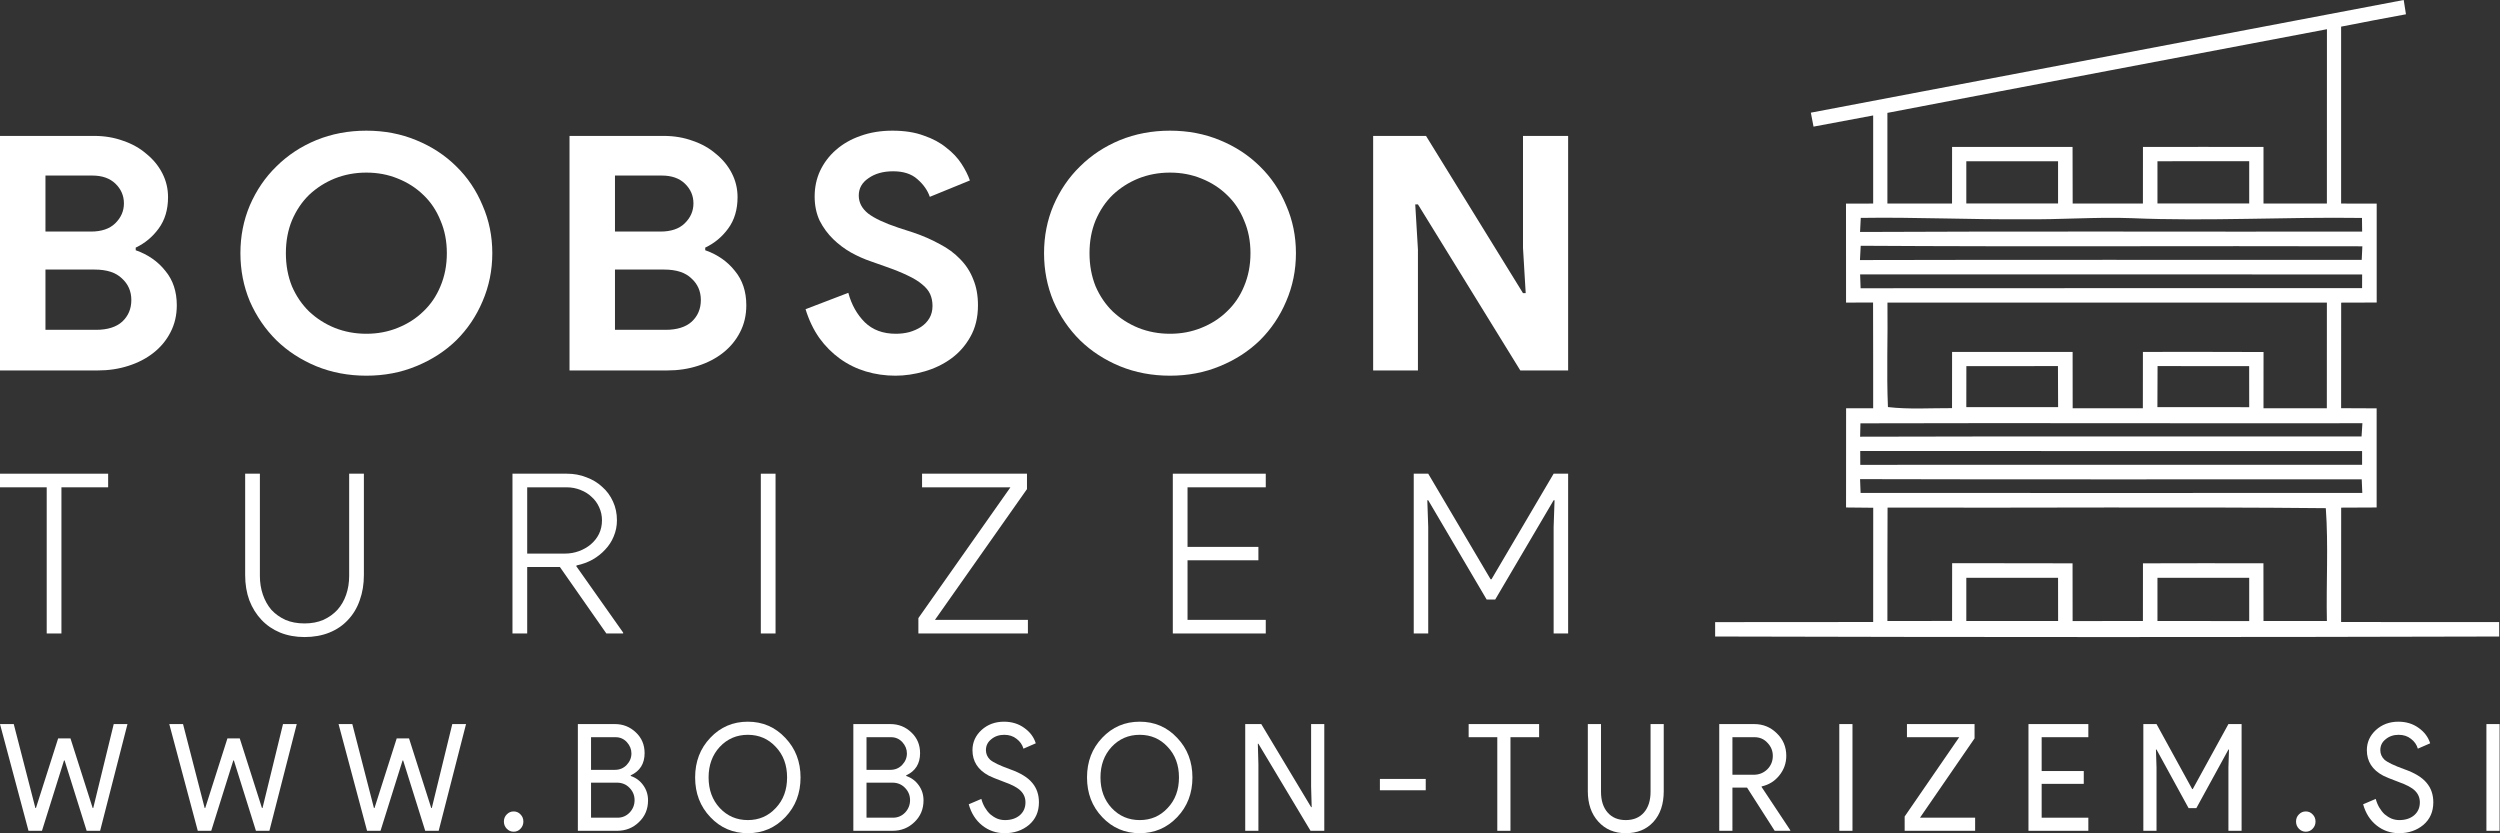 <svg width="3090" height="1030" viewBox="0 0 3090 1030" fill="none" xmlns="http://www.w3.org/2000/svg">
<rect x="0" y="0" width="3090" height="1030" fill="#333333" stroke="none"/>
<path d="M57.732 782.977V602.318H0V585.494H133.665V602.318H75.933V782.977H57.732Z" fill="white"/>
<path d="M376.392 787.39C365.395 787.39 355.346 785.551 346.246 781.874C337.335 778.196 329.656 772.956 323.21 766.152C316.764 759.349 311.739 751.258 308.137 741.881C304.724 732.503 303.018 722.114 303.018 710.714V585.494H321.219V711.817C321.219 720.091 322.451 727.814 324.916 734.985C327.381 742.156 330.889 748.408 335.439 753.741C340.179 758.889 345.961 763.026 352.787 766.152C359.612 769.094 367.481 770.565 376.392 770.565C385.113 770.565 392.886 769.094 399.712 766.152C406.537 763.026 412.32 758.889 417.06 753.741C421.8 748.408 425.402 742.156 427.867 734.985C430.332 727.814 431.564 720.091 431.564 711.817V585.494H449.765V710.714C449.765 722.114 448.059 732.503 444.646 741.881C441.423 751.258 436.588 759.349 430.142 766.152C423.885 772.956 416.207 778.196 407.106 781.874C398.006 785.551 387.767 787.39 376.392 787.39Z" fill="white"/>
<path d="M633.418 585.494H700.819C709.351 585.494 717.314 586.965 724.708 589.907C732.292 592.665 738.833 596.618 744.331 601.767C750.019 606.731 754.475 612.799 757.698 619.971C760.921 626.958 762.533 634.681 762.533 643.139C762.533 650.126 761.206 656.746 758.551 662.998C756.086 669.066 752.579 674.49 748.029 679.271C743.668 684.051 738.454 688.189 732.387 691.682C726.32 694.992 719.779 697.383 712.764 698.854L712.195 699.681L770.211 781.874V782.977H749.451L692.003 700.784H651.619V782.977H633.418V585.494ZM698.259 684.235C704.327 684.235 710.109 683.224 715.608 681.201C721.106 679.179 725.941 676.421 730.112 672.927C734.472 669.249 737.885 664.928 740.35 659.964C742.815 654.815 744.047 649.207 744.047 643.139C744.047 637.439 742.909 632.106 740.634 627.142C738.359 621.993 735.231 617.672 731.249 614.178C727.457 610.501 722.907 607.651 717.598 605.628C712.29 603.422 706.507 602.318 700.25 602.318H651.619V684.235H698.259Z" fill="white"/>
<path d="M940.375 585.494H958.576V782.977H940.375V585.494Z" fill="white"/>
<path d="M1135.12 763.946L1248.88 602.318H1139.67V585.494H1269.35V604.525L1155.6 766.152H1270.49V782.977H1135.12V763.946Z" fill="white"/>
<path d="M1467.79 602.318V675.961H1555.38V692.51H1467.79V766.152H1564.48V782.977H1449.59V585.494H1564.48V602.318H1467.79Z" fill="white"/>
<path d="M1747.38 585.494H1765.29L1842.36 715.954H1843.5L1920.29 585.494H1938.21V782.977H1920.29V651.413L1921.43 618.316H1920.29L1848.05 741.053H1837.53L1765.29 618.316H1764.16L1765.29 651.413V782.977H1747.38V585.494Z" fill="white"/>
<path d="M2970.99 0C2726.73 46.419 2482.47 92.771 2238.21 139.256C2239.07 143.554 2240.65 152.216 2241.51 156.514C2266.11 152.018 2290.64 147.323 2315.24 142.694C2315.24 178.996 2315.24 215.298 2315.24 251.599C2304.07 251.599 2292.89 251.599 2281.65 251.666C2281.72 292.464 2281.65 333.196 2281.72 373.994C2292.83 373.994 2304.07 373.928 2315.11 373.928C2315.31 417.503 2315.18 461.012 2315.24 504.587C2304.13 504.587 2292.96 504.587 2281.78 504.587C2281.65 545.452 2281.65 586.382 2281.72 627.246C2292.96 627.312 2304.13 627.379 2315.31 627.577C2315.18 674.657 2315.24 721.737 2315.24 768.816C2250.18 768.949 2185.04 768.75 2119.91 768.949C2119.91 773.379 2119.91 782.306 2119.91 786.736C2442.93 787.595 2766 787.662 3089.02 786.736C3089.02 782.306 3088.95 773.379 3088.95 768.883C3023.82 768.75 2958.75 768.949 2893.62 768.816C2893.69 721.67 2893.69 674.591 2893.69 627.445C2908.3 627.379 2922.92 627.312 2937.53 627.246C2937.59 586.382 2937.59 545.584 2937.53 504.72C2922.92 504.654 2908.3 504.587 2893.62 504.521C2893.69 461.012 2893.69 417.569 2893.69 374.06C2908.3 373.994 2922.98 373.994 2937.59 373.928C2937.59 333.13 2937.59 292.398 2937.59 251.666C2922.98 251.599 2908.3 251.599 2893.62 251.599C2893.69 178.731 2893.69 105.797 2893.62 32.929C2920.34 27.64 2947.05 22.548 2973.76 17.655C2973.04 13.225 2971.71 4.43 2970.99 0ZM2876.03 251.599C2849.91 251.599 2823.8 251.599 2797.68 251.599C2797.74 228.258 2797.74 204.982 2797.68 181.641C2748.02 181.575 2698.36 181.509 2648.7 181.641C2648.64 204.982 2648.64 228.258 2648.64 251.599C2619.67 251.599 2590.71 251.599 2561.82 251.599C2561.82 228.258 2561.82 204.982 2561.68 181.641C2512.02 181.575 2462.43 181.575 2412.77 181.641C2412.77 204.916 2412.77 228.258 2412.71 251.599C2386.13 251.599 2359.48 251.599 2332.83 251.599C2332.9 214.24 2332.9 176.88 2332.83 139.52C2513.88 104.673 2694.99 70.62 2876.1 36.103C2875.97 107.98 2876.03 179.789 2876.03 251.599ZM2780.02 199.23C2780.02 216.62 2780.02 234.077 2780.02 251.467C2742.27 251.467 2704.44 251.467 2666.62 251.467C2666.62 234.077 2666.62 216.62 2666.62 199.296C2704.44 199.23 2742.2 199.296 2780.02 199.23ZM2543.76 199.296C2543.83 216.62 2543.83 234.011 2543.76 251.467C2506.01 251.467 2468.18 251.467 2430.36 251.467C2430.43 234.011 2430.43 216.62 2430.36 199.296C2468.18 199.23 2506.01 199.23 2543.76 199.296ZM2919.41 269.387C2919.48 273.619 2919.54 282.016 2919.61 286.248C2712.71 286.579 2505.88 285.653 2299.04 286.711C2299.37 280.892 2299.64 275.073 2299.9 269.32C2367.35 268.262 2434.66 271.569 2502.11 270.974C2546.34 271.635 2590.51 267.998 2634.68 269.651C2729.64 273.685 2824.52 267.998 2919.41 269.387ZM2919.87 304.432C2919.68 308.598 2919.28 316.995 2919.08 321.227C2712.38 321.293 2505.61 320.897 2298.91 321.426C2299.24 315.541 2299.57 309.656 2299.83 303.771C2506.47 305.093 2713.17 303.837 2919.87 304.432ZM2919.61 339.213C2919.54 343.445 2919.54 351.909 2919.54 356.14C2712.91 356.273 2506.34 356.008 2299.7 356.273C2299.57 351.975 2299.24 343.445 2299.11 339.147C2505.94 339.279 2712.77 339.147 2919.61 339.213ZM2876.03 373.994C2876.03 417.569 2876.1 461.078 2875.97 504.587C2849.85 504.654 2823.8 504.654 2797.68 504.587C2797.68 481.378 2797.74 458.235 2797.74 435.092C2748.08 434.827 2698.36 434.96 2648.64 434.96C2648.64 458.169 2648.64 481.378 2648.57 504.587C2619.67 504.654 2590.71 504.654 2561.82 504.587C2561.75 481.378 2561.75 458.169 2561.75 434.96C2512.09 434.893 2462.43 434.96 2412.77 434.96C2412.77 458.103 2412.77 481.312 2412.71 504.455C2386.32 504.323 2359.81 506.174 2333.49 503.133C2331.64 460.152 2333.49 417.04 2332.9 373.994C2513.94 373.994 2694.99 373.994 2876.03 373.994ZM2779.96 452.548C2780.02 469.41 2780.02 486.337 2780.02 503.265C2742.2 503.265 2704.38 503.265 2666.55 503.199C2666.62 486.337 2666.69 469.41 2666.75 452.482C2704.51 452.548 2742.27 452.548 2779.96 452.548ZM2543.63 452.482C2543.76 469.41 2543.83 486.271 2543.83 503.199C2506.01 503.265 2468.18 503.265 2430.36 503.199C2430.43 486.337 2430.43 469.41 2430.43 452.548C2468.18 452.548 2505.94 452.615 2543.63 452.482ZM2919.94 523.102C2919.68 527.202 2919.15 535.401 2918.88 539.501C2712.31 539.633 2505.68 539.17 2299.11 539.765C2299.17 535.599 2299.37 527.334 2299.5 523.234C2506.27 522.639 2713.11 523.433 2919.94 523.102ZM2919.54 557.486C2919.54 561.784 2919.54 570.248 2919.54 574.48C2712.78 574.546 2506.07 574.348 2299.31 574.546C2299.24 570.248 2299.24 561.718 2299.24 557.42C2506.01 557.618 2712.78 557.42 2919.54 557.486ZM2919.08 592.465C2919.28 596.631 2919.61 605.095 2919.81 609.261C2713.11 609.327 2506.4 609.393 2299.7 609.261C2299.5 604.963 2299.17 596.433 2299.04 592.201C2505.74 592.796 2712.38 592.333 2919.08 592.465ZM2876.03 767.56C2849.98 767.626 2823.86 767.626 2797.68 767.56C2797.74 743.756 2797.74 720.017 2797.61 696.213C2748.02 696.147 2698.36 696.081 2648.7 696.279C2648.64 720.017 2648.64 743.822 2648.64 767.56C2619.67 767.626 2590.71 767.626 2561.75 767.626C2561.82 743.822 2561.82 720.017 2561.68 696.279C2512.09 696.081 2462.5 696.213 2412.84 696.147C2412.71 719.951 2412.77 743.689 2412.77 767.494C2386.13 767.626 2359.48 767.626 2332.83 767.56C2332.9 720.811 2332.7 674.062 2333.03 627.379C2513.55 627.908 2694.19 626.321 2874.71 628.106C2878.02 674.458 2875.04 721.075 2876.03 767.56ZM2780.02 714.133C2780.02 731.986 2780.02 749.773 2780.02 767.626C2742.2 767.626 2704.44 767.626 2666.62 767.56C2666.62 749.773 2666.62 731.986 2666.62 714.198C2704.44 714.132 2742.27 714.133 2780.02 714.133ZM2543.76 714.198C2543.83 731.986 2543.83 749.773 2543.83 767.56C2506.01 767.626 2468.18 767.626 2430.36 767.56C2430.43 749.773 2430.43 731.986 2430.36 714.198C2468.18 714.132 2506.01 714.132 2543.76 714.198Z" fill="white"/>
<path d="M0 167.989H116.545C129.31 167.989 141.242 170.013 152.341 174.062C163.441 177.841 173.014 183.239 181.061 190.257C189.386 197.005 195.907 204.967 200.624 214.144C205.342 223.322 207.7 233.173 207.7 243.7C207.7 259.085 203.816 272.041 196.046 282.568C188.554 292.825 179.119 300.652 167.742 306.051V309.29C183.004 314.688 195.213 323.19 204.37 334.796C213.805 346.133 218.522 360.303 218.522 377.308C218.522 389.724 215.886 400.926 210.614 410.913C205.619 420.629 198.682 428.997 189.802 436.015C180.923 443.032 170.517 448.431 158.585 452.21C146.93 455.988 134.305 457.878 120.708 457.878H0V167.989ZM112.383 286.212C125.425 286.212 135.415 282.838 142.352 276.09C149.566 269.072 153.174 260.84 153.174 251.393C153.174 241.946 149.705 233.848 142.768 227.1C135.831 220.352 126.257 216.979 114.048 216.979H56.191V286.212H112.383ZM118.626 407.674C132.778 407.674 143.6 404.3 151.093 397.552C158.585 390.534 162.331 381.627 162.331 370.83C162.331 360.034 158.446 351.126 150.676 344.109C143.184 336.821 131.946 333.177 116.962 333.177H56.191V407.674H118.626Z" fill="white"/>
<path d="M452.823 464.356C430.624 464.356 409.951 460.442 390.804 452.614C371.935 444.787 355.563 434.125 341.688 420.629C327.814 406.864 316.853 390.804 308.806 372.45C301.036 353.826 297.151 333.987 297.151 312.933C297.151 291.88 301.036 272.176 308.806 253.822C316.853 235.198 327.814 219.138 341.688 205.642C355.563 191.876 371.935 181.08 390.804 173.252C409.951 165.425 430.624 161.511 452.823 161.511C475.022 161.511 495.556 165.425 514.425 173.252C533.572 181.08 550.083 191.876 563.957 205.642C577.831 219.138 588.653 235.198 596.423 253.822C604.47 272.176 608.494 291.88 608.494 312.933C608.494 333.987 604.47 353.826 596.423 372.45C588.653 390.804 577.831 406.864 563.957 420.629C550.083 434.125 533.572 444.787 514.425 452.614C495.556 460.442 475.022 464.356 452.823 464.356ZM452.823 412.532C466.697 412.532 479.6 410.103 491.532 405.244C503.742 400.386 514.286 393.638 523.166 385.001C532.323 376.363 539.399 365.972 544.394 353.825C549.666 341.409 552.302 327.779 552.302 312.933C552.302 298.088 549.666 284.592 544.394 272.446C539.399 260.03 532.323 249.503 523.166 240.866C514.286 232.229 503.742 225.481 491.532 220.622C479.6 215.764 466.697 213.335 452.823 213.335C438.948 213.335 425.906 215.764 413.697 220.622C401.765 225.481 391.22 232.229 382.063 240.866C373.183 249.503 366.107 260.03 360.835 272.446C355.84 284.592 353.343 298.088 353.343 312.933C353.343 327.779 355.84 341.409 360.835 353.825C366.107 365.972 373.183 376.363 382.063 385.001C391.22 393.638 401.765 400.386 413.697 405.244C425.906 410.103 438.948 412.532 452.823 412.532Z" fill="white"/>
<path d="M703.922 167.989H820.467C833.232 167.989 845.164 170.013 856.263 174.062C867.363 177.841 876.936 183.239 884.983 190.257C893.308 197.005 899.829 204.967 904.546 214.144C909.263 223.322 911.622 233.173 911.622 243.7C911.622 259.085 907.737 272.041 899.968 282.568C892.475 292.825 883.041 300.652 871.664 306.051V309.29C886.926 314.688 899.135 323.19 908.292 334.796C917.727 346.133 922.444 360.303 922.444 377.308C922.444 389.724 919.808 400.926 914.536 410.913C909.541 420.629 902.604 428.997 893.724 436.015C884.845 443.032 874.439 448.431 862.507 452.21C850.852 455.988 838.226 457.878 824.629 457.878H703.922V167.989ZM816.305 286.212C829.347 286.212 839.336 282.838 846.273 276.09C853.488 269.072 857.096 260.84 857.096 251.393C857.096 241.946 853.627 233.848 846.69 227.1C839.753 220.352 830.179 216.979 817.97 216.979H760.113V286.212H816.305ZM822.548 407.674C836.7 407.674 847.522 404.3 855.014 397.552C862.507 390.534 866.253 381.627 866.253 370.83C866.253 360.034 862.368 351.126 854.598 344.109C847.106 336.821 835.868 333.177 820.883 333.177H760.113V407.674H822.548Z" fill="white"/>
<path d="M1106.8 464.356C1094.03 464.356 1081.82 462.601 1070.17 459.092C1058.51 455.583 1047.83 450.32 1038.12 443.302C1028.41 436.285 1019.94 427.782 1012.73 417.795C1005.51 407.539 999.825 395.662 995.662 382.167L1048.52 361.923C1052.41 376.498 1059.21 388.645 1068.92 398.361C1078.63 407.809 1091.4 412.532 1107.21 412.532C1113.04 412.532 1118.59 411.857 1123.86 410.508C1129.41 408.888 1134.27 406.729 1138.43 404.03C1142.87 401.061 1146.34 397.417 1148.84 393.098C1151.33 388.779 1152.58 383.786 1152.58 378.118C1152.58 372.72 1151.61 367.861 1149.67 363.542C1147.73 359.224 1144.4 355.175 1139.68 351.396C1135.24 347.617 1129.27 343.974 1121.78 340.465C1114.57 336.956 1105.55 333.312 1094.73 329.533L1076.41 323.055C1068.36 320.356 1060.18 316.712 1051.85 312.124C1043.81 307.535 1036.45 302.002 1029.79 295.524C1023.13 289.046 1017.58 281.488 1013.14 272.851C1008.98 263.944 1006.9 253.957 1006.9 242.89C1006.9 231.554 1009.12 221.027 1013.56 211.31C1018.28 201.323 1024.8 192.686 1033.12 185.398C1041.73 177.841 1051.85 172.038 1063.51 167.989C1075.44 163.67 1088.62 161.511 1103.05 161.511C1118.03 161.511 1130.94 163.535 1141.76 167.584C1152.86 171.363 1162.16 176.356 1169.65 182.564C1177.42 188.503 1183.66 195.115 1188.38 202.403C1193.1 209.691 1196.56 216.574 1198.78 223.052L1149.25 243.295C1146.48 235.198 1141.34 227.91 1133.85 221.432C1126.64 214.954 1116.65 211.715 1103.88 211.715C1091.67 211.715 1081.54 214.549 1073.5 220.218C1065.45 225.616 1061.43 232.769 1061.43 241.676C1061.43 250.313 1065.31 257.736 1073.08 263.944C1080.85 269.882 1093.2 275.685 1110.13 281.353L1128.86 287.426C1140.79 291.475 1151.61 296.199 1161.32 301.597C1171.31 306.725 1179.78 312.933 1186.71 320.221C1193.93 327.509 1199.34 335.876 1202.95 345.323C1206.83 354.5 1208.77 365.162 1208.77 377.308C1208.77 392.423 1205.58 405.514 1199.2 416.581C1193.1 427.377 1185.19 436.285 1175.47 443.302C1165.76 450.32 1154.8 455.583 1142.59 459.092C1130.38 462.601 1118.45 464.356 1106.8 464.356Z" fill="white"/>
<path d="M1446.11 464.356C1423.91 464.356 1403.24 460.442 1384.09 452.614C1365.22 444.787 1348.85 434.125 1334.97 420.629C1321.1 406.864 1310.14 390.804 1302.09 372.45C1294.32 353.826 1290.44 333.987 1290.44 312.933C1290.44 291.88 1294.32 272.176 1302.09 253.822C1310.14 235.198 1321.1 219.138 1334.97 205.642C1348.85 191.876 1365.22 181.08 1384.09 173.252C1403.24 165.425 1423.91 161.511 1446.11 161.511C1468.31 161.511 1488.84 165.425 1507.71 173.252C1526.86 181.08 1543.37 191.876 1557.24 205.642C1571.12 219.138 1581.94 235.198 1589.71 253.822C1597.76 272.176 1601.78 291.88 1601.78 312.933C1601.78 333.987 1597.76 353.826 1589.71 372.45C1581.94 390.804 1571.12 406.864 1557.24 420.629C1543.37 434.125 1526.86 444.787 1507.71 452.614C1488.84 460.442 1468.31 464.356 1446.11 464.356ZM1446.11 412.532C1459.98 412.532 1472.89 410.103 1484.82 405.244C1497.03 400.386 1507.57 393.638 1516.45 385.001C1525.61 376.363 1532.68 365.972 1537.68 353.825C1542.95 341.409 1545.59 327.779 1545.59 312.933C1545.59 298.088 1542.95 284.592 1537.68 272.446C1532.68 260.03 1525.61 249.503 1516.45 240.866C1507.57 232.229 1497.03 225.481 1484.82 220.622C1472.89 215.764 1459.98 213.335 1446.11 213.335C1432.23 213.335 1419.19 215.764 1406.98 220.622C1395.05 225.481 1384.51 232.229 1375.35 240.866C1366.47 249.503 1359.39 260.03 1354.12 272.446C1349.13 284.592 1346.63 298.088 1346.63 312.933C1346.63 327.779 1349.13 341.409 1354.12 353.825C1359.39 365.972 1366.47 376.363 1375.35 385.001C1384.51 393.638 1395.05 400.386 1406.98 405.244C1419.19 410.103 1432.23 412.532 1446.11 412.532Z" fill="white"/>
<path d="M1697.21 167.989H1762.56L1882.43 362.328H1885.76L1882.43 306.455V167.989H1938.21V457.878H1879.1L1752.57 252.607H1749.24L1752.57 308.48V457.878H1697.21V167.989Z" fill="white"/>
<path d="M140.564 894.958H157.559L123.746 1026.88H107.105L79.842 939.916H79.134L51.871 1026.88H35.23L0 894.958H16.995L43.727 998.692H44.435L71.875 912.646H87.1L114.54 998.692H115.248L140.564 894.958Z" fill="white"/>
<path d="M349.795 894.958H366.79L332.977 1026.88H316.336L289.073 939.916H288.365L261.101 1026.88H244.46L209.231 894.958H226.226L252.958 998.692H253.666L281.106 912.646H296.331L323.771 998.692H324.479L349.795 894.958Z" fill="white"/>
<path d="M559.026 894.958H576.021L542.208 1026.88H525.567L498.303 939.916H497.595L470.332 1026.88H453.691L418.462 894.958H435.457L462.189 998.692H462.897L490.337 912.646H505.562L533.002 998.692H533.71L559.026 894.958Z" fill="white"/>
<path d="M646.888 1015.46C646.888 1018.9 645.708 1021.85 643.347 1024.3C641.105 1026.76 638.272 1027.99 634.85 1027.99C631.545 1027.99 628.713 1026.76 626.352 1024.3C623.992 1021.85 622.812 1018.9 622.812 1015.46C622.812 1011.9 623.992 1008.95 626.352 1006.62C628.713 1004.16 631.545 1002.93 634.85 1002.93C638.272 1002.93 641.105 1004.16 643.347 1006.62C645.708 1008.95 646.888 1011.9 646.888 1015.46Z" fill="white"/>
<path d="M714.235 1026.88V894.958H760.087C770.119 894.958 778.734 898.397 785.934 905.276C793.133 912.032 796.733 920.569 796.733 930.887C796.733 943.908 791.008 953.059 779.56 958.341V959.078C786.052 961.289 791.245 965.158 795.139 970.686C799.034 976.091 800.981 982.294 800.981 989.295C800.981 1000.1 797.205 1009.07 789.651 1016.2C782.334 1023.32 773.305 1026.88 762.565 1026.88H714.235ZM730.522 911.172V951.523H760.087C765.87 951.523 770.709 949.497 774.603 945.443C778.498 941.267 780.446 936.538 780.446 931.256C780.446 926.097 778.557 921.429 774.78 917.252C771.004 913.199 766.342 911.172 760.795 911.172H730.522ZM730.522 967.369V1010.67H763.273C769.174 1010.67 774.19 1008.52 778.321 1004.22C782.334 999.921 784.34 994.823 784.34 988.927C784.34 983.154 782.275 978.117 778.144 973.818C774.013 969.519 768.82 967.369 762.565 967.369H730.522Z" fill="white"/>
<path d="M989.477 960.92C989.477 980.451 983.222 996.788 970.712 1009.93C958.083 1023.2 942.622 1029.83 924.329 1029.83C905.918 1029.83 890.457 1023.2 877.946 1009.93C865.436 996.788 859.181 980.451 859.181 960.92C859.181 941.39 865.436 925.052 877.946 911.909C890.457 898.643 905.918 892.01 924.329 892.01C942.74 892.01 958.201 898.704 970.712 912.093C983.222 925.237 989.477 941.512 989.477 960.92ZM875.822 960.92C875.822 976.152 880.425 988.743 889.631 998.692C898.954 1008.64 910.52 1013.62 924.329 1013.62C938.138 1013.62 949.645 1008.64 958.85 998.692C968.174 988.865 972.836 976.275 972.836 960.92C972.836 945.566 968.174 932.975 958.85 923.149C949.645 913.199 938.138 908.224 924.329 908.224C910.52 908.224 898.954 913.199 889.631 923.149C880.425 933.098 875.822 945.689 875.822 960.92Z" fill="white"/>
<path d="M1054.73 1026.88V894.958H1100.58C1110.61 894.958 1119.23 898.397 1126.42 905.276C1133.62 912.032 1137.22 920.569 1137.22 930.887C1137.22 943.908 1131.5 953.059 1120.05 958.341V959.078C1126.54 961.289 1131.74 965.158 1135.63 970.686C1139.52 976.091 1141.47 982.294 1141.47 989.295C1141.47 1000.1 1137.7 1009.07 1130.14 1016.2C1122.82 1023.32 1113.8 1026.88 1103.06 1026.88H1054.73ZM1071.01 911.172V951.523H1100.58C1106.36 951.523 1111.2 949.497 1115.09 945.443C1118.99 941.267 1120.94 936.538 1120.94 931.256C1120.94 926.097 1119.05 921.429 1115.27 917.252C1111.49 913.199 1106.83 911.172 1101.29 911.172H1071.01ZM1071.01 967.369V1010.67H1103.76C1109.67 1010.67 1114.68 1008.52 1118.81 1004.22C1122.82 999.921 1124.83 994.823 1124.83 988.927C1124.83 983.154 1122.77 978.117 1118.64 973.818C1114.5 969.519 1109.31 967.369 1103.06 967.369H1071.01Z" fill="white"/>
<path d="M1284.12 991.691C1284.12 1003.24 1280.04 1012.51 1271.9 1019.51C1263.64 1026.39 1253.61 1029.83 1241.81 1029.83C1231.3 1029.83 1222.04 1026.64 1214.01 1020.25C1205.99 1013.86 1200.44 1005.14 1197.37 994.086L1212.95 987.453C1214.01 991.384 1215.49 994.946 1217.38 998.139C1219.26 1001.33 1221.45 1004.1 1223.93 1006.43C1226.52 1008.64 1229.35 1010.42 1232.42 1011.77C1235.49 1013 1238.74 1013.62 1242.16 1013.62C1249.6 1013.62 1255.67 1011.65 1260.39 1007.72C1265.11 1003.67 1267.48 998.324 1267.48 991.691C1267.48 986.163 1265.53 981.434 1261.63 977.503C1257.97 973.695 1251.13 970.01 1241.1 966.448C1230.95 962.64 1224.63 960.061 1222.16 958.709C1208.7 951.585 1201.97 941.082 1201.97 927.202C1201.97 917.498 1205.69 909.207 1213.13 902.328C1220.68 895.449 1229.94 892.01 1240.92 892.01C1250.6 892.01 1258.98 894.589 1266.06 899.748C1273.14 904.785 1277.86 911.111 1280.22 918.726L1265 925.36C1263.58 920.446 1260.75 916.393 1256.5 913.199C1252.37 909.882 1247.29 908.224 1241.27 908.224C1234.9 908.224 1229.53 910.067 1225.16 913.752C1220.8 917.191 1218.61 921.675 1218.61 927.202C1218.61 931.747 1220.33 935.678 1223.75 938.994C1227.53 942.311 1235.73 946.242 1248.36 950.786C1261.22 955.331 1270.37 960.92 1275.8 967.553C1281.34 974.064 1284.12 982.109 1284.12 991.691Z" fill="white"/>
<path d="M1473.85 960.92C1473.85 980.451 1467.59 996.788 1455.08 1009.93C1442.46 1023.2 1426.99 1029.83 1408.7 1029.83C1390.29 1029.83 1374.83 1023.2 1362.32 1009.93C1349.81 996.788 1343.55 980.451 1343.55 960.92C1343.55 941.39 1349.81 925.052 1362.32 911.909C1374.83 898.643 1390.29 892.01 1408.7 892.01C1427.11 892.01 1442.57 898.704 1455.08 912.093C1467.59 925.237 1473.85 941.512 1473.85 960.92ZM1360.19 960.92C1360.19 976.152 1364.8 988.743 1374 998.692C1383.33 1008.64 1394.89 1013.62 1408.7 1013.62C1422.51 1013.62 1434.02 1008.64 1443.22 998.692C1452.55 988.865 1457.21 976.275 1457.21 960.92C1457.21 945.566 1452.55 932.975 1443.22 923.149C1434.02 913.199 1422.51 908.224 1408.7 908.224C1394.89 908.224 1383.33 913.199 1374 923.149C1364.8 933.098 1360.19 945.689 1360.19 960.92Z" fill="white"/>
<path d="M1555.39 1026.88H1539.1V894.958H1558.93L1620.53 997.587H1621.24L1620.53 972.16V894.958H1636.82V1026.88H1619.83L1555.39 919.279H1554.68L1555.39 944.706V1026.88Z" fill="white"/>
<path d="M1762.21 976.766H1705.56V962.763H1762.21V976.766Z" fill="white"/>
<path d="M1866.94 911.172V1026.88H1850.66V911.172H1815.25V894.958H1902.35V911.172H1866.94Z" fill="white"/>
<path d="M2009.46 1029.83C1995.42 1029.83 1984.09 1025.04 1975.47 1015.46C1966.86 1006 1962.55 993.472 1962.55 977.872V894.958H1978.84V978.609C1978.84 989.418 1981.55 997.955 1986.98 1004.22C1992.41 1010.48 1999.9 1013.62 2009.46 1013.62C2019.02 1013.62 2026.52 1010.48 2031.95 1004.22C2037.37 997.955 2040.09 989.418 2040.09 978.609V894.958H2056.38V977.872C2056.38 993.84 2052.13 1006.49 2043.63 1015.83C2035.13 1025.16 2023.74 1029.83 2009.46 1029.83Z" fill="white"/>
<path d="M2141.28 911.172V957.604H2167.48C2174.09 957.604 2179.7 955.393 2184.3 950.971C2188.9 946.426 2191.2 940.837 2191.2 934.204C2191.2 928.062 2189.02 922.719 2184.65 918.174C2180.41 913.506 2175.04 911.172 2168.54 911.172H2141.28ZM2141.28 1026.88H2124.99V894.958H2168.19C2179.17 894.958 2188.49 898.766 2196.16 906.382C2203.95 913.874 2207.85 923.149 2207.85 934.204C2207.85 943.294 2204.95 951.401 2199.17 958.525C2193.51 965.527 2186.31 970.01 2177.57 971.976L2177.22 972.528L2212.8 1026.15V1026.88H2193.51L2159.34 973.45H2141.28V1026.88Z" fill="white"/>
<path d="M2289.66 1026.88H2273.37V894.958H2289.66V1026.88Z" fill="white"/>
<path d="M2441.26 1026.88H2354.15V1009.19L2421.6 911.172H2356.99V894.958H2440.55V912.646L2373.1 1010.67H2441.26V1026.88Z" fill="white"/>
<path d="M2581.19 894.958V911.172H2523.48V952.998H2575.53V968.843H2523.48V1010.67H2581.19V1026.88H2507.19V894.958H2581.19Z" fill="white"/>
<path d="M2665.46 1026.88H2649.17V894.958H2665.46L2709.54 975.292H2710.25L2754.33 894.958H2770.61V1026.88H2754.33V948.575L2755.04 926.465H2754.33L2714.67 998.877H2705.11L2665.46 926.465H2664.75L2665.46 948.575V1026.88Z" fill="white"/>
<path d="M2861.98 1015.46C2861.98 1018.9 2860.8 1021.85 2858.44 1024.3C2856.19 1026.76 2853.36 1027.99 2849.94 1027.99C2846.64 1027.99 2843.8 1026.76 2841.44 1024.3C2839.08 1021.85 2837.9 1018.9 2837.9 1015.46C2837.9 1011.9 2839.08 1008.95 2841.44 1006.62C2843.8 1004.16 2846.64 1002.93 2849.94 1002.93C2853.36 1002.93 2856.19 1004.16 2858.44 1006.62C2860.8 1008.95 2861.98 1011.9 2861.98 1015.46Z" fill="white"/>
<path d="M3007.57 991.691C3007.57 1003.24 3003.5 1012.51 2995.36 1019.51C2987.1 1026.39 2977.06 1029.83 2965.26 1029.83C2954.76 1029.83 2945.49 1026.64 2937.47 1020.25C2929.44 1013.86 2923.9 1005.14 2920.83 994.086L2936.41 987.453C2937.47 991.384 2938.94 994.946 2940.83 998.139C2942.72 1001.33 2944.9 1004.1 2947.38 1006.43C2949.98 1008.64 2952.81 1010.42 2955.88 1011.77C2958.95 1013 2962.19 1013.62 2965.62 1013.62C2973.05 1013.62 2979.13 1011.65 2983.85 1007.72C2988.57 1003.67 2990.93 998.324 2990.93 991.691C2990.93 986.163 2988.99 981.434 2985.09 977.503C2981.43 973.695 2974.59 970.01 2964.55 966.448C2954.4 962.64 2948.09 960.061 2945.61 958.709C2932.16 951.585 2925.43 941.082 2925.43 927.202C2925.43 917.498 2929.15 909.207 2936.58 902.328C2944.14 895.449 2953.4 892.01 2964.38 892.01C2974.06 892.01 2982.44 894.589 2989.52 899.748C2996.6 904.785 3001.32 911.111 3003.68 918.726L2988.45 925.36C2987.04 920.446 2984.21 916.393 2979.96 913.199C2975.83 909.882 2970.75 908.224 2964.73 908.224C2958.36 908.224 2952.99 910.067 2948.62 913.752C2944.25 917.191 2942.07 921.675 2942.07 927.202C2942.07 931.747 2943.78 935.678 2947.21 938.994C2950.98 942.311 2959.18 946.242 2971.81 950.786C2984.68 955.331 2993.82 960.92 2999.25 967.553C3004.8 974.064 3007.57 982.109 3007.57 991.691Z" fill="white"/>
<path d="M3089.49 1026.88H3073.21V894.958H3089.49V1026.88Z" fill="white"/>
</svg>
